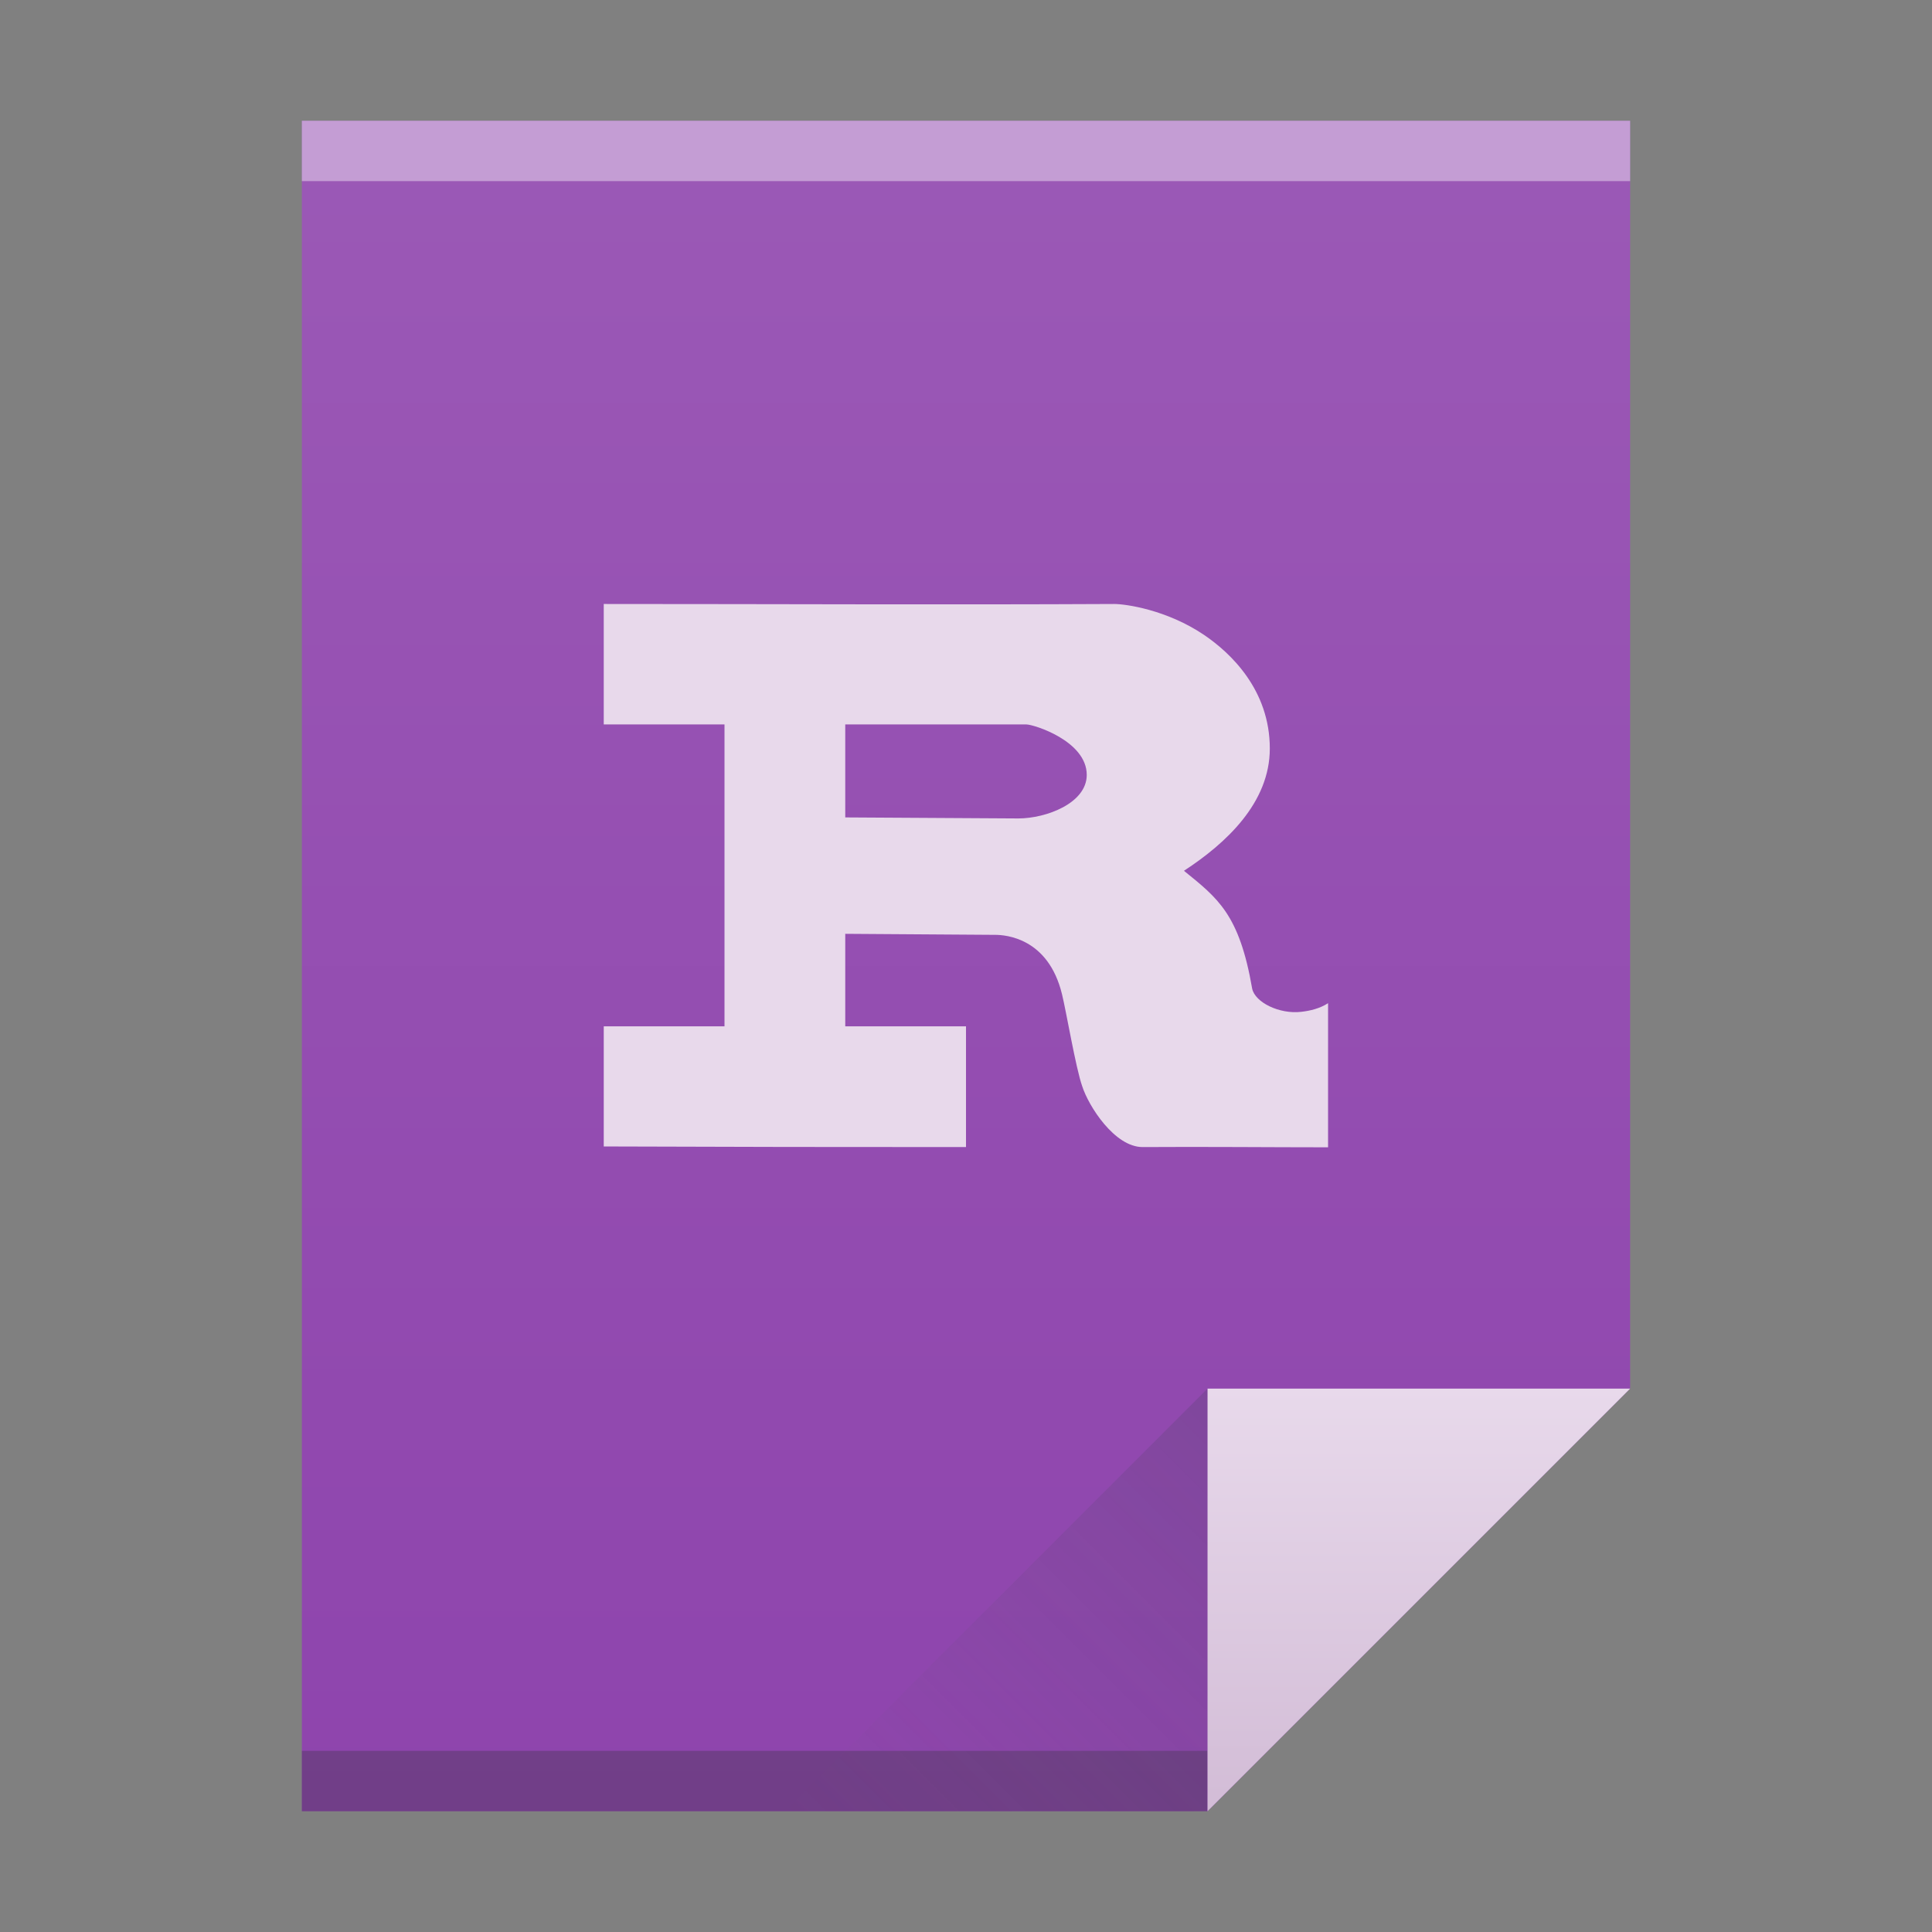 <svg width="32" xmlns="http://www.w3.org/2000/svg" height="32">
 <rect width="100%" height="100%" fill="#808080" stroke="none"/>
 <defs>
  <linearGradient id="a" y1="61" y2="3" x2="0" gradientUnits="userSpaceOnUse" gradientTransform="matrix(.5 0 0 .483 384.57 516.35)">
   <stop stop-color="#8e44ad"/>
   <stop offset="1" stop-color="#9b59b6"/>
  </linearGradient>
  <linearGradient id="b" y1="545.56" y2="538.8" x2="0" gradientUnits="userSpaceOnUse">
   <stop stop-color="#d3bdd7"/>
   <stop offset="1" stop-color="#e8d9eb"/>
  </linearGradient>
  <linearGradient id="c" y1="538.8" x1="404.57" y2="545.8" x2="397.57" gradientUnits="userSpaceOnUse">
   <stop stop-color="#383e51"/>
   <stop offset="1" stop-color="#655c6f" stop-opacity="0"/>
  </linearGradient>
 </defs>
 <g transform="translate(-384.57-515.8)">
  <path fill="url(#a)" d="m389.57 517.8v28h15l7-7v-21h-7z"/>
  <rect width="15" x="389.57" y="544.8" fill="#2e3132" height="1" fill-opacity=".294"/>
  <rect width="22" x="389.57" y="517.8" fill="#ffffff" height="1" fill-opacity=".412"/>
  <g fill-rule="evenodd">
   <path fill="url(#b)" d="m411.57 538.8l-7 7v-7z"/>
   <path opacity=".2" fill="url(#c)" d="m397.57 545.8l7-7v7z"/>
  </g>
  <path fill="#e8d9eb" d="m394.57 525.8v1.999c.53.001 1.469 0 2 0v5h-2v1.99c2.112.008 3.879.01 6 .01v-2h-2v-1.532l2.488.017c.164.001.875.048 1.102.983.071.287.228 1.222.334 1.522.107.336.54 1.01 1 1.01.992-.007 2.151.004 3.073.004v-2.387c-.137.088-.295.126-.445.143-.362.042-.763-.156-.812-.383-.213-1.234-.569-1.498-1.13-1.953.697-.455 1.422-1.126 1.422-2.025 0-.97-.647-1.582-1.088-1.881-.619-.419-1.303-.513-1.488-.513-2.828.014-5.662 0-8.458 0zm4 1.999h3c.121 0 1 .273 1 .836 0 .468-.672.721-1.134.721l-2.866-.017z"/>
 </g>
</svg>
